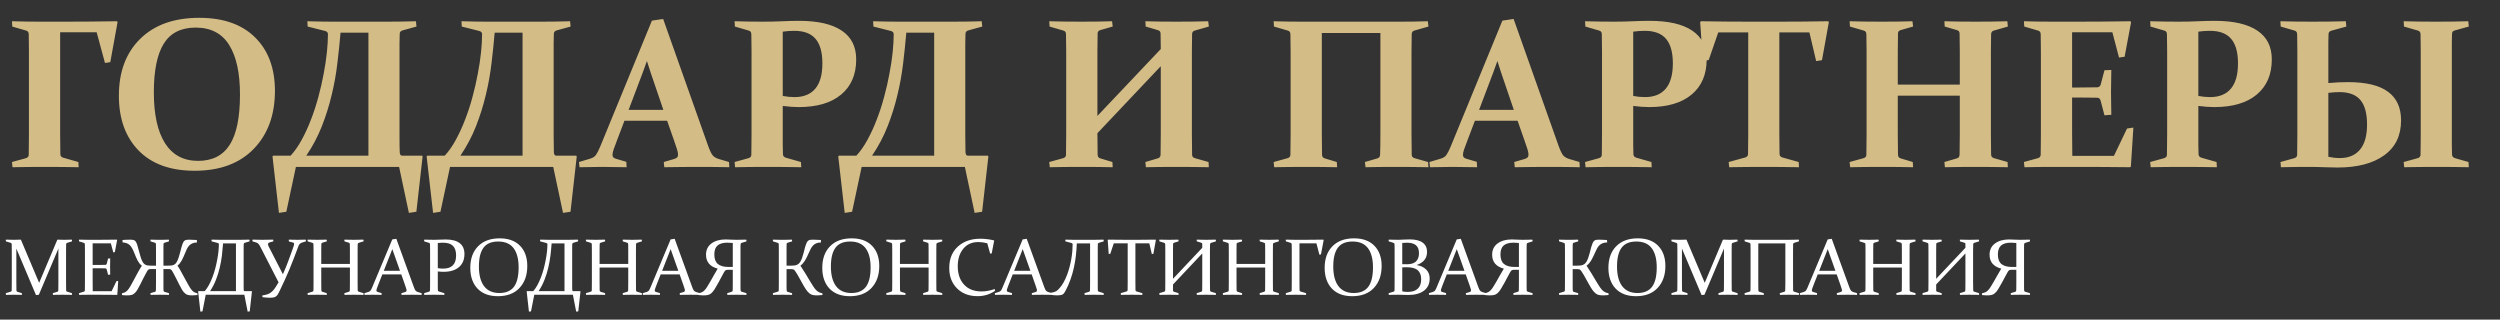 <?xml version="1.0" encoding="UTF-8"?> <svg xmlns="http://www.w3.org/2000/svg" width="352" height="45" viewBox="0 0 352 45" fill="none"><rect x="0" y="0" width="352" height="45" fill="#333333" stroke="none"/><path d="M8.469 18.9C8.469 20.053 8.479 20.995 8.498 21.727C8.508 21.962 8.635 22.118 8.879 22.196L11.032 22.811L11.076 23.544C9.562 23.515 7.98 23.5 6.33 23.5C4.641 23.5 3.117 23.515 1.76 23.544L1.687 22.811L3.649 22.27C3.903 22.191 4.035 22.04 4.045 21.815C4.064 21.024 4.074 20.053 4.074 18.9V7.226C4.074 6.737 4.069 6.293 4.06 5.893C4.06 5.492 4.055 5.126 4.045 4.794C4.035 4.54 3.918 4.379 3.693 4.311L1.73 3.739L1.687 2.992C3.054 3.031 4.353 3.051 5.583 3.051H9.084C11.447 3.051 13.908 3.031 16.467 2.992L16.555 3.109L15.529 8.749L14.782 8.866L13.61 4.545H8.469V18.9ZM21.66 12.997C21.66 16.122 22.187 18.515 23.242 20.175C24.297 21.825 25.845 22.65 27.886 22.65C29.897 22.65 31.382 21.898 32.339 20.395C33.306 18.891 33.789 16.527 33.789 13.305C33.789 10.277 33.281 7.953 32.265 6.332C31.25 4.701 29.677 3.886 27.549 3.886C25.488 3.886 23.989 4.643 23.052 6.156C22.124 7.66 21.66 9.94 21.66 12.997ZM38.711 12.807C38.711 16.186 37.715 18.905 35.722 20.966C33.73 23.017 30.957 24.042 27.402 24.042C24.004 24.042 21.377 23.095 19.521 21.2C17.666 19.296 16.738 16.723 16.738 13.48C16.738 10.102 17.739 7.431 19.741 5.468C21.743 3.495 24.512 2.509 28.047 2.509C31.445 2.509 34.072 3.432 35.928 5.277C37.783 7.113 38.711 9.623 38.711 12.807ZM56.252 19.12C56.252 20.204 56.262 20.971 56.282 21.42C56.301 21.752 56.409 21.918 56.604 21.918H59.417L59.505 22.02L58.626 29.814L57.571 29.975L56.194 23.5H41.663L40.315 29.814L39.275 29.975L38.367 22.02L38.455 21.918H40.916C41.472 21.322 41.99 20.585 42.468 19.706C42.957 18.817 43.396 17.86 43.787 16.835C44.187 15.81 44.534 14.745 44.827 13.642C45.13 12.528 45.379 11.44 45.574 10.375C45.779 9.311 45.93 8.305 46.028 7.357C46.126 6.4 46.174 5.551 46.174 4.809C46.174 4.574 46.033 4.423 45.75 4.354L43.318 3.739L43.274 2.992C44.71 3.031 45.891 3.051 46.819 3.051H54.539C55.877 3.051 57.219 3.031 58.567 2.992L58.64 3.739L56.677 4.281C56.423 4.359 56.292 4.511 56.282 4.735C56.272 5.126 56.262 5.565 56.252 6.054C56.252 6.532 56.252 7.06 56.252 7.636V19.12ZM47.947 4.604C47.83 6 47.683 7.421 47.507 8.866C47.332 10.38 47.063 11.879 46.702 13.363C46.35 14.848 45.891 16.312 45.325 17.758C44.758 19.203 44.026 20.59 43.127 21.918H51.873V4.604H47.947ZM77.954 19.12C77.954 20.204 77.964 20.971 77.984 21.42C78.003 21.752 78.111 21.918 78.306 21.918H81.119L81.206 22.02L80.328 29.814L79.273 29.975L77.896 23.5H63.365L62.017 29.814L60.977 29.975L60.069 22.02L60.157 21.918H62.618C63.174 21.322 63.692 20.585 64.17 19.706C64.659 18.817 65.098 17.86 65.489 16.835C65.889 15.81 66.236 14.745 66.529 13.642C66.831 12.528 67.081 11.44 67.276 10.375C67.481 9.311 67.632 8.305 67.73 7.357C67.828 6.4 67.876 5.551 67.876 4.809C67.876 4.574 67.735 4.423 67.452 4.354L65.02 3.739L64.976 2.992C66.412 3.031 67.593 3.051 68.521 3.051H76.241C77.579 3.051 78.921 3.031 80.269 2.992L80.342 3.739L78.379 4.281C78.125 4.359 77.994 4.511 77.984 4.735C77.974 5.126 77.964 5.565 77.954 6.054C77.954 6.532 77.954 7.06 77.954 7.636V19.12ZM69.649 4.604C69.532 6 69.385 7.421 69.209 8.866C69.034 10.38 68.765 11.879 68.404 13.363C68.052 14.848 67.593 16.312 67.027 17.758C66.46 19.203 65.728 20.59 64.829 21.918H73.575V4.604H69.649ZM87.923 16.996L86.883 19.735C86.678 20.273 86.517 20.707 86.4 21.039C86.292 21.361 86.239 21.61 86.239 21.786C86.239 21.952 86.282 22.079 86.37 22.167C86.458 22.255 86.595 22.323 86.781 22.372L88.187 22.782L88.231 23.544C86.815 23.515 85.662 23.5 84.774 23.5C83.846 23.5 82.786 23.515 81.595 23.544L81.522 22.811L83.089 22.343C83.46 22.235 83.734 22.06 83.909 21.815C84.085 21.561 84.281 21.181 84.495 20.673L91.79 2.904L93.372 2.67L99.686 20.482C99.93 21.166 100.15 21.63 100.345 21.874C100.55 22.108 100.838 22.279 101.209 22.387L102.645 22.811L102.689 23.544C101.37 23.515 100.042 23.5 98.704 23.5C96.937 23.5 95.213 23.515 93.533 23.544L93.46 22.811L94.91 22.387C95.106 22.328 95.247 22.255 95.335 22.167C95.423 22.079 95.467 21.947 95.467 21.771C95.467 21.576 95.418 21.322 95.32 21.01C95.223 20.688 95.081 20.268 94.896 19.75L93.929 16.996H87.923ZM91.087 8.588C90.911 9.096 90.721 9.623 90.516 10.17L88.509 15.473H93.402L91.6 10.185C91.414 9.628 91.243 9.096 91.087 8.588ZM110.211 13.51C110.768 13.617 111.319 13.671 111.866 13.671C113.146 13.671 114.117 13.28 114.781 12.499C115.455 11.708 115.792 10.517 115.792 8.925C115.792 7.382 115.475 6.234 114.84 5.482C114.205 4.721 113.204 4.34 111.837 4.34C111.3 4.34 110.758 4.379 110.211 4.457V13.51ZM110.211 18.9C110.211 19.486 110.211 20.014 110.211 20.482C110.221 20.941 110.23 21.356 110.24 21.727C110.25 21.952 110.377 22.108 110.621 22.196L112.774 22.811L112.818 23.544C111.305 23.515 109.723 23.5 108.072 23.5C106.363 23.5 104.84 23.515 103.502 23.544L103.429 22.811L105.392 22.27C105.646 22.191 105.777 22.04 105.787 21.815C105.797 21.425 105.802 20.99 105.802 20.512C105.812 20.023 105.816 19.486 105.816 18.9V7.226C105.816 6.737 105.812 6.293 105.802 5.893C105.802 5.492 105.797 5.126 105.787 4.794C105.777 4.54 105.66 4.379 105.436 4.311L103.473 3.739L103.429 2.992C104.796 3.031 106.148 3.051 107.486 3.051C108.404 3.051 109.293 3.031 110.152 2.992C111.021 2.953 111.812 2.934 112.525 2.934C115.162 2.934 117.159 3.393 118.517 4.311C119.874 5.219 120.553 6.571 120.553 8.368C120.553 10.487 119.845 12.138 118.429 13.319C117.022 14.491 115.035 15.077 112.467 15.077C111.773 15.077 111.021 15.023 110.211 14.916V18.9ZM135.912 19.12C135.912 20.204 135.922 20.971 135.941 21.42C135.961 21.752 136.068 21.918 136.263 21.918H139.076L139.164 22.02L138.285 29.814L137.23 29.975L135.853 23.5H121.322L119.974 29.814L118.934 29.975L118.026 22.02L118.114 21.918H120.575C121.132 21.322 121.649 20.585 122.128 19.706C122.616 18.817 123.055 17.86 123.446 16.835C123.846 15.81 124.193 14.745 124.486 13.642C124.789 12.528 125.038 11.44 125.233 10.375C125.438 9.311 125.59 8.305 125.687 7.357C125.785 6.4 125.834 5.551 125.834 4.809C125.834 4.574 125.692 4.423 125.409 4.354L122.977 3.739L122.933 2.992C124.369 3.031 125.551 3.051 126.478 3.051H134.198C135.536 3.051 136.879 3.031 138.226 2.992L138.3 3.739L136.337 4.281C136.083 4.359 135.951 4.511 135.941 4.735C135.931 5.126 135.922 5.565 135.912 6.054C135.912 6.532 135.912 7.06 135.912 7.636V19.12ZM127.606 4.604C127.489 6 127.343 7.421 127.167 8.866C126.991 10.38 126.722 11.879 126.361 13.363C126.01 14.848 125.551 16.312 124.984 17.758C124.418 19.203 123.685 20.59 122.787 21.918H131.532V4.604H127.606ZM154.516 16.322L163.437 6.903C163.437 6.073 163.427 5.336 163.408 4.691C163.398 4.457 163.266 4.306 163.012 4.237L161.313 3.739L161.269 2.992C162.509 3.031 163.974 3.051 165.663 3.051C167.314 3.051 168.798 3.031 170.117 2.992L170.204 3.739L168.198 4.311C167.973 4.379 167.856 4.54 167.846 4.794C167.827 5.438 167.817 6.249 167.817 7.226V18.9C167.817 20.053 167.827 21.024 167.846 21.815C167.856 22.04 167.988 22.191 168.242 22.27L170.161 22.811L170.204 23.544C168.808 23.515 167.265 23.5 165.576 23.5C163.925 23.5 162.514 23.515 161.342 23.544L161.269 22.811L163.012 22.299C163.266 22.23 163.398 22.06 163.408 21.786C163.427 21.015 163.437 20.053 163.437 18.9V9.32L154.516 18.754C154.516 20.004 154.526 21.015 154.545 21.786C154.555 22.06 154.682 22.23 154.926 22.299L156.625 22.811L156.669 23.544C155.458 23.515 154.028 23.5 152.377 23.5C150.688 23.5 149.164 23.515 147.807 23.544L147.734 22.811L149.697 22.27C149.951 22.191 150.082 22.04 150.092 21.815C150.112 21.024 150.121 20.053 150.121 18.9V7.226C150.121 6.249 150.112 5.438 150.092 4.794C150.082 4.54 149.965 4.379 149.741 4.311L147.778 3.739L147.734 2.992C149.091 3.031 150.595 3.051 152.246 3.051C153.945 3.051 155.39 3.031 156.581 2.992L156.669 3.739L154.926 4.237C154.682 4.306 154.555 4.457 154.545 4.691C154.526 5.395 154.516 6.22 154.516 7.167V16.322ZM186.143 21.786C186.152 22.06 186.279 22.23 186.523 22.299L188.223 22.811L188.267 23.544C187.056 23.515 185.625 23.5 183.975 23.5C182.285 23.5 180.762 23.515 179.404 23.544L179.331 22.811L181.294 22.27C181.548 22.191 181.68 22.04 181.689 21.815C181.709 21.024 181.719 20.053 181.719 18.9V7.226C181.719 6.249 181.709 5.438 181.689 4.794C181.68 4.54 181.562 4.379 181.338 4.311L179.375 3.739L179.331 2.992C180.688 3.031 181.992 3.051 183.242 3.051H197.188C198.438 3.051 199.722 3.031 201.04 2.992L201.128 3.739L199.121 4.311C198.896 4.379 198.779 4.54 198.77 4.794C198.75 5.438 198.74 6.249 198.74 7.226V18.9C198.74 20.053 198.75 21.024 198.77 21.815C198.779 22.04 198.911 22.191 199.165 22.27L201.069 22.811L201.128 23.544C199.731 23.515 198.184 23.5 196.484 23.5C194.834 23.5 193.428 23.515 192.266 23.544L192.178 22.811L193.936 22.299C194.18 22.23 194.307 22.06 194.316 21.786C194.346 21.015 194.36 20.053 194.36 18.9V4.647H186.113V18.9C186.113 20.053 186.123 21.015 186.143 21.786ZM207.669 16.996L206.629 19.735C206.424 20.273 206.262 20.707 206.145 21.039C206.038 21.361 205.984 21.61 205.984 21.786C205.984 21.952 206.028 22.079 206.116 22.167C206.204 22.255 206.341 22.323 206.526 22.372L207.932 22.782L207.976 23.544C206.56 23.515 205.408 23.5 204.519 23.5C203.592 23.5 202.532 23.515 201.341 23.544L201.267 22.811L202.835 22.343C203.206 22.235 203.479 22.06 203.655 21.815C203.831 21.561 204.026 21.181 204.241 20.673L211.536 2.904L213.118 2.67L219.431 20.482C219.676 21.166 219.895 21.63 220.091 21.874C220.296 22.108 220.584 22.279 220.955 22.387L222.39 22.811L222.434 23.544C221.116 23.515 219.788 23.5 218.45 23.5C216.682 23.5 214.959 23.515 213.279 23.544L213.206 22.811L214.656 22.387C214.851 22.328 214.993 22.255 215.081 22.167C215.169 22.079 215.213 21.947 215.213 21.771C215.213 21.576 215.164 21.322 215.066 21.01C214.969 20.688 214.827 20.268 214.641 19.75L213.675 16.996H207.669ZM210.833 8.588C210.657 9.096 210.467 9.623 210.262 10.17L208.255 15.473H213.147L211.346 10.185C211.16 9.628 210.989 9.096 210.833 8.588ZM229.957 13.51C230.513 13.617 231.065 13.671 231.612 13.671C232.891 13.671 233.863 13.28 234.527 12.499C235.201 11.708 235.538 10.517 235.538 8.925C235.538 7.382 235.22 6.234 234.586 5.482C233.951 4.721 232.95 4.34 231.583 4.34C231.046 4.34 230.504 4.379 229.957 4.457V13.51ZM229.957 18.9C229.957 19.486 229.957 20.014 229.957 20.482C229.966 20.941 229.976 21.356 229.986 21.727C229.996 21.952 230.123 22.108 230.367 22.196L232.52 22.811L232.564 23.544C231.05 23.515 229.468 23.5 227.818 23.5C226.109 23.5 224.586 23.515 223.248 23.544L223.174 22.811L225.137 22.27C225.391 22.191 225.523 22.04 225.533 21.815C225.543 21.425 225.547 20.99 225.547 20.512C225.557 20.023 225.562 19.486 225.562 18.9V7.226C225.562 6.737 225.557 6.293 225.547 5.893C225.547 5.492 225.543 5.126 225.533 4.794C225.523 4.54 225.406 4.379 225.181 4.311L223.218 3.739L223.174 2.992C224.542 3.031 225.894 3.051 227.232 3.051C228.15 3.051 229.039 3.031 229.898 2.992C230.767 2.953 231.558 2.934 232.271 2.934C234.908 2.934 236.905 3.393 238.262 4.311C239.62 5.219 240.298 6.571 240.298 8.368C240.298 10.487 239.59 12.138 238.174 13.319C236.768 14.491 234.781 15.077 232.212 15.077C231.519 15.077 230.767 15.023 229.957 14.916V18.9ZM248.392 23.5C246.673 23.5 245.033 23.515 243.47 23.544L243.397 22.811L245.741 22.167C245.985 22.089 246.112 21.933 246.121 21.698C246.141 20.966 246.151 20.023 246.151 18.871V4.56H241.932L240.584 8.456L239.764 8.588L239.383 3.109L239.486 2.992C241.888 3.031 244.188 3.051 246.385 3.051H250.472C252.669 3.051 254.984 3.031 257.415 2.992L257.503 3.109L256.537 8.471L255.716 8.603L254.764 4.56H250.531V18.871C250.531 20.023 250.54 20.966 250.56 21.698C250.57 21.933 250.702 22.089 250.955 22.167L253.255 22.811L253.299 23.544C251.678 23.515 250.042 23.5 248.392 23.5ZM267.208 13.466V18.9C267.208 20.053 267.218 21.015 267.237 21.786C267.247 22.06 267.374 22.23 267.618 22.299L269.318 22.811L269.362 23.544C268.151 23.515 266.72 23.5 265.07 23.5C263.38 23.5 261.857 23.515 260.499 23.544L260.426 22.811L262.389 22.27C262.643 22.191 262.775 22.04 262.784 21.815C262.804 21.024 262.814 20.053 262.814 18.9V7.226C262.814 6.249 262.804 5.438 262.784 4.794C262.775 4.54 262.657 4.379 262.433 4.311L260.47 3.739L260.426 2.992C261.783 3.031 263.287 3.051 264.938 3.051C266.637 3.051 268.082 3.031 269.274 2.992L269.362 3.739L267.618 4.237C267.374 4.306 267.247 4.457 267.237 4.691C267.218 5.395 267.208 6.22 267.208 7.167V11.913H275.939V7.167C275.939 6.22 275.929 5.395 275.909 4.691C275.9 4.457 275.773 4.306 275.529 4.237L273.815 3.739L273.771 2.992C275.011 3.031 276.476 3.051 278.165 3.051C279.816 3.051 281.305 3.031 282.633 2.992L282.706 3.739L280.714 4.311C280.489 4.379 280.367 4.54 280.348 4.794C280.328 5.438 280.319 6.249 280.319 7.226V18.9C280.319 20.053 280.328 21.024 280.348 21.815C280.367 22.04 280.504 22.191 280.758 22.27L282.662 22.811L282.706 23.544C281.31 23.515 279.767 23.5 278.077 23.5C276.427 23.5 275.016 23.515 273.844 23.544L273.771 22.811L275.529 22.299C275.773 22.23 275.9 22.06 275.909 21.786C275.929 21.015 275.939 20.053 275.939 18.9V13.466H267.208ZM288.866 3.051H292.572C294.945 3.051 297.406 3.031 299.955 2.992L300.058 3.109L299.149 7.987L298.358 8.104L297.421 4.545H291.752V12.323H292.543C293.393 12.323 294.306 12.313 295.282 12.294C295.536 12.284 295.702 12.152 295.78 11.898L296.308 9.892L297.274 9.848C297.245 11.264 297.23 12.323 297.23 13.026C297.23 13.71 297.245 14.755 297.274 16.161L296.308 16.234L295.766 14.169C295.688 13.905 295.536 13.769 295.312 13.759C294.315 13.739 293.388 13.729 292.528 13.729H291.752V18.754C291.752 19.828 291.762 20.893 291.781 21.947H297.641L299.486 18.095L300.38 17.963L300.028 23.441L299.926 23.544C297.494 23.515 295.126 23.5 292.821 23.5H288.939C287.68 23.5 286.381 23.515 285.043 23.544L284.97 22.811L286.933 22.27C287.177 22.201 287.309 22.05 287.328 21.815C287.338 21.425 287.343 20.99 287.343 20.512C287.353 20.023 287.357 19.486 287.357 18.9V7.226C287.357 6.737 287.353 6.293 287.343 5.893C287.343 5.492 287.338 5.126 287.328 4.794C287.318 4.54 287.201 4.379 286.977 4.311L285.014 3.739L284.97 2.992C286.337 3.031 287.636 3.051 288.866 3.051ZM309.528 13.51C310.085 13.617 310.637 13.671 311.183 13.671C312.463 13.671 313.434 13.28 314.098 12.499C314.772 11.708 315.109 10.517 315.109 8.925C315.109 7.382 314.792 6.234 314.157 5.482C313.522 4.721 312.521 4.34 311.154 4.34C310.617 4.34 310.075 4.379 309.528 4.457V13.51ZM309.528 18.9C309.528 19.486 309.528 20.014 309.528 20.482C309.538 20.941 309.548 21.356 309.557 21.727C309.567 21.952 309.694 22.108 309.938 22.196L312.092 22.811L312.136 23.544C310.622 23.515 309.04 23.5 307.389 23.5C305.68 23.5 304.157 23.515 302.819 23.544L302.746 22.811L304.709 22.27C304.963 22.191 305.095 22.04 305.104 21.815C305.114 21.425 305.119 20.99 305.119 20.512C305.129 20.023 305.134 19.486 305.134 18.9V7.226C305.134 6.737 305.129 6.293 305.119 5.893C305.119 5.492 305.114 5.126 305.104 4.794C305.095 4.54 304.977 4.379 304.753 4.311L302.79 3.739L302.746 2.992C304.113 3.031 305.466 3.051 306.804 3.051C307.721 3.051 308.61 3.031 309.47 2.992C310.339 2.953 311.13 2.934 311.843 2.934C314.479 2.934 316.476 3.393 317.834 4.311C319.191 5.219 319.87 6.571 319.87 8.368C319.87 10.487 319.162 12.138 317.746 13.319C316.34 14.491 314.352 15.077 311.784 15.077C311.091 15.077 310.339 15.023 309.528 14.916V18.9ZM345.219 18.9C345.219 19.486 345.219 20.019 345.219 20.497C345.229 20.976 345.239 21.405 345.249 21.786C345.258 22.04 345.429 22.211 345.761 22.299L347.563 22.811L347.607 23.544C346.24 23.515 344.731 23.5 343.081 23.5C341.381 23.5 339.858 23.515 338.51 23.544L338.437 22.811L340.415 22.27C340.659 22.201 340.791 22.05 340.81 21.815C340.82 21.425 340.825 20.99 340.825 20.512C340.835 20.023 340.839 19.486 340.839 18.9V7.226C340.839 6.737 340.835 6.293 340.825 5.893C340.825 5.492 340.82 5.126 340.81 4.794C340.8 4.54 340.683 4.379 340.459 4.311L338.481 3.739L338.437 2.992C339.804 3.031 341.313 3.051 342.963 3.051C344.653 3.051 346.176 3.031 347.534 2.992L347.607 3.739L345.644 4.281C345.4 4.34 345.268 4.486 345.249 4.721C345.239 5.072 345.229 5.453 345.219 5.863C345.219 6.264 345.219 6.698 345.219 7.167V18.9ZM321.079 2.992C322.436 3.031 323.935 3.051 325.576 3.051C327.265 3.051 328.837 3.031 330.293 2.992L330.366 3.739L328.242 4.325C327.998 4.403 327.871 4.55 327.861 4.765C327.851 5.116 327.841 5.497 327.832 5.907C327.832 6.308 327.832 6.728 327.832 7.167V11.693C328.769 11.605 329.682 11.562 330.571 11.562C333.139 11.562 335.029 12.016 336.24 12.924C337.461 13.822 338.071 15.165 338.071 16.952C338.071 19.091 337.275 20.731 335.683 21.874C334.101 23.017 331.909 23.588 329.106 23.588C328.559 23.588 327.944 23.573 327.26 23.544C326.577 23.515 325.839 23.5 325.048 23.5C323.759 23.5 322.461 23.515 321.152 23.544L321.093 22.811L323.042 22.27C323.296 22.191 323.427 22.04 323.437 21.815C323.447 21.425 323.452 20.99 323.452 20.512C323.462 20.023 323.466 19.486 323.466 18.9V7.226C323.466 6.737 323.462 6.293 323.452 5.893C323.452 5.492 323.447 5.126 323.437 4.794C323.427 4.54 323.31 4.379 323.086 4.311L321.123 3.739L321.079 2.992ZM327.832 22.079C328.379 22.196 328.916 22.255 329.443 22.255C330.683 22.255 331.63 21.859 332.285 21.068C332.949 20.277 333.281 19.101 333.281 17.538C333.281 15.976 332.968 14.823 332.343 14.081C331.718 13.339 330.737 12.968 329.399 12.968C328.96 12.968 328.437 13.002 327.832 13.07V22.079Z" fill="#D3BC86"></path><path d="M8.077 33.741C8.424 33.756 8.738 33.764 9.019 33.764C9.292 33.764 9.66 33.756 10.121 33.741L10.144 33.98L9.445 34.196C9.36 34.225 9.316 34.288 9.312 34.384C9.305 34.628 9.301 34.935 9.301 35.304V39.799C9.301 40.235 9.305 40.602 9.312 40.901C9.316 40.986 9.368 41.044 9.468 41.073L10.133 41.278L10.144 41.517C9.656 41.505 9.19 41.5 8.747 41.5C8.311 41.5 7.881 41.505 7.456 41.517L7.434 41.278L8.071 41.084C8.16 41.059 8.206 40.994 8.21 40.89C8.217 40.599 8.221 40.235 8.221 39.799V34.999L5.472 41.5L5.067 41.544L2.302 34.999V39.799C2.302 40.235 2.306 40.599 2.313 40.89C2.317 40.994 2.365 41.059 2.457 41.084L3.078 41.278L3.089 41.517C2.649 41.505 2.282 41.5 1.986 41.5C1.698 41.5 1.315 41.505 0.839 41.517L0.817 41.278L1.498 41.073C1.594 41.044 1.644 40.986 1.648 40.901C1.655 40.602 1.659 40.235 1.659 39.799V35.304C1.659 34.935 1.655 34.628 1.648 34.384C1.644 34.288 1.6 34.225 1.515 34.196L0.828 33.98L0.817 33.741C1.293 33.756 1.67 33.764 1.947 33.764C2.265 33.764 2.596 33.756 2.939 33.741L5.511 39.821L8.077 33.741ZM12.491 33.764H13.837C14.665 33.764 15.539 33.756 16.459 33.741L16.492 33.786L16.171 35.498L15.949 35.537L15.605 34.257H13.045V37.305H13.549C13.933 37.305 14.362 37.301 14.835 37.294C14.931 37.29 14.994 37.242 15.023 37.15L15.217 36.401L15.517 36.39C15.505 36.908 15.5 37.29 15.5 37.538C15.5 37.778 15.505 38.155 15.517 38.668L15.217 38.69L15.018 37.931C14.988 37.835 14.931 37.785 14.846 37.781C14.366 37.774 13.932 37.77 13.544 37.77H13.045V39.788C13.045 40.198 13.049 40.602 13.056 41.001H15.716L16.392 39.594L16.642 39.549L16.52 41.478L16.481 41.517C15.524 41.505 14.641 41.5 13.832 41.5H12.513C12.066 41.5 11.608 41.505 11.139 41.517L11.116 41.278L11.798 41.073C11.89 41.047 11.94 40.99 11.948 40.901C11.951 40.754 11.953 40.589 11.953 40.408C11.957 40.224 11.959 40.02 11.959 39.799V35.304C11.959 35.116 11.957 34.946 11.953 34.794C11.953 34.643 11.951 34.506 11.948 34.384C11.944 34.288 11.9 34.225 11.815 34.196L11.127 33.98L11.116 33.741C11.593 33.756 12.051 33.764 12.491 33.764ZM21.965 37.881H21.205C21.128 37.881 21.063 37.889 21.011 37.903C20.96 37.918 20.913 37.942 20.873 37.975C20.832 38.009 20.795 38.053 20.762 38.108C20.729 38.16 20.692 38.225 20.651 38.302C20.463 38.639 20.297 38.951 20.152 39.239C20.012 39.523 19.877 39.795 19.748 40.054C19.608 40.334 19.473 40.584 19.343 40.802C19.214 41.02 19.072 41.19 18.917 41.312C18.85 41.371 18.784 41.419 18.717 41.456C18.654 41.489 18.582 41.515 18.501 41.533C18.42 41.555 18.326 41.57 18.218 41.578C18.111 41.585 17.984 41.589 17.836 41.589C17.744 41.589 17.642 41.585 17.531 41.578C17.424 41.57 17.308 41.559 17.182 41.544L17.165 41.3C17.262 41.275 17.345 41.251 17.415 41.228C17.485 41.206 17.548 41.18 17.603 41.151C17.662 41.118 17.72 41.081 17.775 41.04C17.83 40.996 17.891 40.94 17.958 40.874C18.017 40.807 18.084 40.72 18.157 40.613C18.231 40.502 18.309 40.379 18.39 40.242C18.471 40.102 18.555 39.952 18.64 39.793C18.728 39.63 18.819 39.462 18.911 39.289C19.081 38.975 19.253 38.655 19.427 38.33C19.604 38.005 19.787 37.698 19.975 37.41C19.849 37.321 19.739 37.216 19.643 37.094C19.547 36.969 19.458 36.832 19.377 36.684C19.295 36.533 19.218 36.37 19.144 36.196C19.074 36.023 19 35.84 18.922 35.648C18.819 35.389 18.715 35.166 18.612 34.977C18.512 34.789 18.398 34.634 18.268 34.512C18.143 34.39 17.995 34.299 17.825 34.24C17.655 34.177 17.468 34.142 17.265 34.135L17.243 33.791C17.609 33.762 17.962 33.747 18.302 33.747C18.508 33.747 18.673 33.762 18.795 33.791C18.917 33.817 19.018 33.886 19.099 33.996C19.184 34.107 19.26 34.273 19.327 34.495C19.397 34.717 19.482 35.022 19.582 35.41C19.663 35.724 19.739 35.991 19.809 36.213C19.879 36.431 19.951 36.614 20.025 36.762C20.099 36.91 20.177 37.026 20.258 37.111C20.343 37.196 20.437 37.261 20.54 37.305C20.644 37.349 20.762 37.377 20.895 37.388C21.028 37.399 21.181 37.405 21.355 37.405H21.965V35.282C21.965 35.101 21.963 34.933 21.959 34.778C21.959 34.623 21.957 34.478 21.954 34.346C21.95 34.253 21.902 34.196 21.809 34.174L21.194 33.98L21.178 33.741C21.399 33.749 21.617 33.754 21.832 33.758C22.05 33.762 22.27 33.764 22.491 33.764C22.702 33.764 22.912 33.762 23.123 33.758C23.337 33.754 23.555 33.749 23.777 33.741L23.799 33.98L23.173 34.174C23.077 34.196 23.027 34.253 23.023 34.346C23.02 34.478 23.016 34.623 23.012 34.778C23.012 34.933 23.012 35.101 23.012 35.282V37.405H23.622C23.795 37.405 23.949 37.399 24.082 37.388C24.215 37.377 24.333 37.349 24.436 37.305C24.544 37.261 24.638 37.196 24.719 37.111C24.8 37.026 24.878 36.91 24.952 36.762C25.026 36.614 25.098 36.431 25.168 36.213C25.238 35.991 25.314 35.724 25.395 35.41C25.462 35.151 25.519 34.931 25.567 34.75C25.619 34.565 25.669 34.412 25.716 34.29C25.768 34.164 25.82 34.066 25.872 33.996C25.927 33.926 25.992 33.873 26.066 33.836C26.14 33.799 26.224 33.775 26.321 33.764C26.42 33.752 26.54 33.747 26.681 33.747C26.987 33.747 27.331 33.762 27.712 33.791L27.739 34.135C27.47 34.15 27.25 34.194 27.08 34.268C26.91 34.342 26.764 34.443 26.642 34.573C26.52 34.702 26.413 34.857 26.321 35.038C26.232 35.219 26.143 35.422 26.055 35.648C25.984 35.821 25.912 35.993 25.838 36.163C25.765 36.333 25.685 36.496 25.6 36.651C25.515 36.802 25.423 36.943 25.323 37.072C25.223 37.201 25.112 37.31 24.991 37.399C25.179 37.68 25.362 37.986 25.539 38.319C25.72 38.651 25.896 38.975 26.066 39.289C26.162 39.462 26.254 39.629 26.343 39.788C26.431 39.946 26.515 40.096 26.592 40.236C26.673 40.373 26.749 40.497 26.819 40.608C26.893 40.715 26.962 40.804 27.024 40.874C27.084 40.94 27.141 40.996 27.196 41.04C27.252 41.081 27.309 41.118 27.368 41.151C27.431 41.18 27.495 41.206 27.562 41.228C27.632 41.251 27.71 41.273 27.795 41.295L27.811 41.539C27.549 41.572 27.327 41.589 27.146 41.589C26.995 41.589 26.866 41.585 26.758 41.578C26.651 41.57 26.557 41.555 26.476 41.533C26.394 41.515 26.321 41.489 26.254 41.456C26.191 41.419 26.127 41.371 26.06 41.312C25.905 41.19 25.763 41.02 25.633 40.802C25.504 40.584 25.369 40.334 25.229 40.054C25.103 39.795 24.968 39.523 24.824 39.239C24.684 38.951 24.519 38.639 24.331 38.302C24.287 38.225 24.246 38.16 24.209 38.108C24.176 38.053 24.139 38.009 24.098 37.975C24.061 37.942 24.017 37.918 23.965 37.903C23.917 37.889 23.854 37.881 23.777 37.881H23.012V39.799C23.012 40.02 23.012 40.22 23.012 40.397C23.016 40.575 23.02 40.735 23.023 40.879C23.027 40.998 23.077 41.07 23.173 41.095L23.788 41.278L23.799 41.517C23.359 41.505 22.923 41.5 22.491 41.5C21.915 41.5 21.486 41.505 21.205 41.517L21.178 41.278L21.809 41.095C21.898 41.07 21.946 40.998 21.954 40.879C21.957 40.735 21.959 40.575 21.959 40.397C21.963 40.22 21.965 40.02 21.965 39.799V37.881ZM33.223 40.996V34.268H31.411C31.37 34.833 31.315 35.406 31.245 35.986C31.174 36.562 31.071 37.137 30.934 37.709C30.801 38.278 30.626 38.84 30.408 39.394C30.194 39.945 29.916 40.478 29.576 40.996H33.223ZM28.967 41.5L28.507 43.839L28.213 43.877L27.897 41.035L27.931 40.996H28.823C29.041 40.752 29.238 40.462 29.416 40.126C29.604 39.778 29.772 39.407 29.92 39.012C30.072 38.616 30.203 38.206 30.314 37.781C30.424 37.353 30.517 36.935 30.591 36.529C30.668 36.119 30.726 35.731 30.762 35.365C30.799 34.999 30.818 34.674 30.818 34.39C30.818 34.301 30.764 34.242 30.657 34.212L29.793 33.98L29.782 33.741C30.284 33.756 30.7 33.764 31.029 33.764H33.749C34.193 33.764 34.651 33.756 35.124 33.741L35.146 33.98L34.464 34.185C34.368 34.218 34.319 34.277 34.315 34.362C34.311 34.51 34.307 34.674 34.304 34.855C34.304 35.036 34.304 35.238 34.304 35.459V39.937C34.304 40.144 34.304 40.32 34.304 40.464C34.307 40.608 34.311 40.722 34.315 40.807C34.319 40.933 34.359 40.996 34.437 40.996H35.44L35.473 41.035L35.163 43.839L34.869 43.877L34.404 41.5H28.967ZM40.658 33.741C41.057 33.756 41.463 33.764 41.877 33.764C42.283 33.764 42.677 33.756 43.057 33.741L43.079 33.98L42.52 34.157C42.438 34.183 42.368 34.216 42.309 34.257C42.254 34.294 42.204 34.34 42.159 34.395C42.119 34.451 42.08 34.517 42.043 34.595C42.01 34.669 41.977 34.757 41.943 34.861C41.744 35.397 41.546 35.919 41.35 36.429C41.154 36.935 40.953 37.438 40.746 37.937C40.539 38.432 40.323 38.927 40.098 39.422C39.876 39.917 39.642 40.416 39.394 40.918C39.294 41.125 39.208 41.293 39.134 41.422C39.06 41.548 38.973 41.648 38.873 41.722C38.777 41.799 38.661 41.851 38.524 41.877C38.387 41.906 38.208 41.921 37.986 41.921C37.669 41.921 37.325 41.894 36.956 41.838L36.934 41.6L37.283 41.533C37.534 41.489 37.75 41.417 37.931 41.317C38.112 41.214 38.275 41.086 38.419 40.935C38.563 40.783 38.696 40.608 38.818 40.408C38.943 40.209 39.078 39.989 39.222 39.749L36.712 34.861C36.664 34.769 36.619 34.684 36.579 34.606C36.538 34.528 36.494 34.46 36.446 34.401C36.398 34.338 36.342 34.285 36.279 34.24C36.22 34.196 36.145 34.161 36.052 34.135L35.548 33.98L35.537 33.741C35.877 33.756 36.329 33.764 36.895 33.764C37.338 33.764 37.863 33.756 38.468 33.741L38.491 33.98L37.97 34.129C37.815 34.166 37.737 34.249 37.737 34.379C37.737 34.467 37.767 34.576 37.826 34.706C37.889 34.831 37.964 34.975 38.053 35.138L39.832 38.613C40.098 38.022 40.334 37.447 40.541 36.889C40.748 36.331 40.951 35.775 41.151 35.221C41.239 34.974 41.304 34.785 41.345 34.656C41.385 34.526 41.406 34.425 41.406 34.351C41.406 34.292 41.391 34.246 41.361 34.212C41.332 34.179 41.28 34.153 41.206 34.135L40.669 33.996L40.658 33.741ZM45.233 37.665V39.799C45.233 40.235 45.236 40.6 45.244 40.896C45.247 40.996 45.295 41.059 45.388 41.084L46.003 41.278L46.02 41.517C45.58 41.505 45.14 41.5 44.7 41.5C44.261 41.5 43.803 41.505 43.326 41.517L43.304 41.278L43.986 41.073C44.082 41.044 44.132 40.986 44.135 40.901C44.143 40.602 44.146 40.235 44.146 39.799V35.304C44.146 34.935 44.143 34.628 44.135 34.384C44.132 34.288 44.087 34.225 44.002 34.196L43.315 33.98L43.304 33.741C43.781 33.756 44.239 33.764 44.678 33.764C45.122 33.764 45.559 33.756 45.992 33.741L46.02 33.98L45.388 34.174C45.295 34.196 45.247 34.253 45.244 34.346C45.236 34.611 45.233 34.924 45.233 35.282V37.161H49.267V35.282C49.267 34.924 49.263 34.611 49.256 34.346C49.252 34.253 49.204 34.196 49.112 34.174L48.497 33.98L48.486 33.741C48.936 33.756 49.382 33.764 49.821 33.764C50.261 33.764 50.712 33.756 51.173 33.741L51.196 33.98L50.497 34.196C50.412 34.225 50.368 34.288 50.364 34.384C50.357 34.628 50.353 34.935 50.353 35.304V39.799C50.353 40.235 50.357 40.602 50.364 40.901C50.368 40.986 50.418 41.044 50.514 41.073L51.184 41.278L51.196 41.517C50.708 41.505 50.242 41.5 49.799 41.5C49.359 41.5 48.929 41.505 48.508 41.517L48.486 41.278L49.112 41.084C49.204 41.059 49.252 40.996 49.256 40.896C49.263 40.6 49.267 40.235 49.267 39.799V37.665H45.233ZM55.804 33.625L58.264 40.403C58.357 40.658 58.44 40.831 58.514 40.924C58.591 41.012 58.7 41.079 58.841 41.123L59.362 41.278L59.373 41.517C58.889 41.505 58.44 41.5 58.026 41.5C57.605 41.5 57.108 41.505 56.535 41.517L56.513 41.278L57.04 41.123C57.114 41.097 57.165 41.07 57.195 41.04C57.228 41.007 57.245 40.957 57.245 40.89C57.245 40.816 57.224 40.72 57.184 40.602C57.147 40.48 57.093 40.32 57.023 40.12L56.502 38.635H53.831L53.249 40.114C53.171 40.321 53.11 40.486 53.066 40.608C53.022 40.73 52.999 40.826 52.999 40.896C52.999 40.959 53.016 41.007 53.049 41.04C53.086 41.07 53.14 41.095 53.21 41.118L53.725 41.267L53.737 41.517C53.212 41.505 52.783 41.5 52.451 41.5C52.118 41.5 51.747 41.505 51.337 41.517L51.309 41.278L51.869 41.106C52.009 41.062 52.113 40.994 52.179 40.901C52.246 40.809 52.32 40.665 52.401 40.469L55.233 33.708L55.804 33.625ZM54.036 38.13H56.319L55.239 35.077L54.036 38.13ZM61.642 37.754C61.901 37.798 62.156 37.82 62.407 37.82C62.998 37.82 63.447 37.669 63.754 37.366C64.064 37.059 64.219 36.592 64.219 35.964C64.219 35.361 64.071 34.913 63.776 34.617C63.484 34.321 63.022 34.174 62.39 34.174C62.143 34.174 61.893 34.188 61.642 34.218V37.754ZM61.642 39.799C61.642 40.02 61.642 40.22 61.642 40.397C61.646 40.575 61.65 40.733 61.653 40.874C61.657 40.959 61.705 41.016 61.797 41.046L62.562 41.278L62.573 41.517C62.038 41.505 61.55 41.5 61.11 41.5C60.663 41.5 60.205 41.505 59.736 41.517L59.714 41.278L60.395 41.073C60.491 41.044 60.541 40.986 60.545 40.901C60.549 40.754 60.55 40.589 60.55 40.408C60.554 40.224 60.556 40.02 60.556 39.799V35.304C60.556 35.116 60.554 34.946 60.55 34.794C60.55 34.643 60.549 34.506 60.545 34.384C60.541 34.288 60.497 34.225 60.412 34.196L59.725 33.98L59.714 33.741C60.19 33.756 60.654 33.764 61.105 33.764C61.408 33.764 61.7 33.756 61.98 33.741C62.265 33.727 62.523 33.719 62.756 33.719C63.624 33.719 64.28 33.891 64.724 34.235C65.171 34.575 65.394 35.083 65.394 35.759C65.394 36.553 65.137 37.17 64.624 37.61C64.11 38.049 63.39 38.269 62.462 38.269C62.208 38.269 61.934 38.252 61.642 38.219V39.799ZM67.431 37.526C67.431 38.731 67.675 39.655 68.162 40.297C68.65 40.937 69.365 41.256 70.307 41.256C71.234 41.256 71.918 40.966 72.358 40.386C72.801 39.802 73.022 38.888 73.022 37.643C73.022 36.475 72.788 35.578 72.319 34.95C71.85 34.321 71.125 34.007 70.146 34.007C69.197 34.007 68.506 34.299 68.074 34.883C67.645 35.463 67.431 36.344 67.431 37.526ZM74.242 37.454C74.242 38.733 73.878 39.762 73.15 40.541C72.426 41.317 71.412 41.705 70.108 41.705C68.87 41.705 67.911 41.347 67.231 40.63C66.555 39.91 66.217 38.936 66.217 37.709C66.217 36.431 66.581 35.421 67.309 34.678C68.04 33.932 69.053 33.559 70.346 33.559C71.587 33.559 72.546 33.908 73.222 34.606C73.902 35.3 74.242 36.25 74.242 37.454ZM79.482 40.996V34.268H77.669C77.629 34.833 77.573 35.406 77.503 35.986C77.433 36.562 77.33 37.137 77.193 37.709C77.06 38.278 76.884 38.84 76.666 39.394C76.452 39.945 76.175 40.478 75.835 40.996H79.482ZM75.225 41.5L74.766 43.839L74.472 43.877L74.156 41.035L74.189 40.996H75.081C75.299 40.752 75.497 40.462 75.674 40.126C75.863 39.778 76.031 39.407 76.179 39.012C76.33 38.616 76.461 38.206 76.572 37.781C76.683 37.353 76.775 36.935 76.849 36.529C76.927 36.119 76.984 35.731 77.021 35.365C77.058 34.999 77.076 34.674 77.076 34.39C77.076 34.301 77.023 34.242 76.916 34.212L76.051 33.98L76.04 33.741C76.543 33.756 76.958 33.764 77.287 33.764H80.008C80.451 33.764 80.91 33.756 81.382 33.741L81.405 33.98L80.723 34.185C80.627 34.218 80.577 34.277 80.573 34.362C80.57 34.51 80.566 34.674 80.562 34.855C80.562 35.036 80.562 35.238 80.562 35.459V39.937C80.562 40.144 80.562 40.32 80.562 40.464C80.566 40.608 80.57 40.722 80.573 40.807C80.577 40.933 80.618 40.996 80.695 40.996H81.698L81.732 41.035L81.421 43.839L81.128 43.877L80.662 41.5H75.225ZM84.422 37.665V39.799C84.422 40.235 84.426 40.6 84.433 40.896C84.437 40.996 84.485 41.059 84.578 41.084L85.193 41.278L85.209 41.517C84.77 41.505 84.33 41.5 83.89 41.5C83.451 41.5 82.993 41.505 82.516 41.517L82.494 41.278L83.175 41.073C83.272 41.044 83.321 40.986 83.325 40.901C83.332 40.602 83.336 40.235 83.336 39.799V35.304C83.336 34.935 83.332 34.628 83.325 34.384C83.321 34.288 83.277 34.225 83.192 34.196L82.505 33.98L82.494 33.741C82.97 33.756 83.428 33.764 83.868 33.764C84.311 33.764 84.749 33.756 85.182 33.741L85.209 33.98L84.578 34.174C84.485 34.196 84.437 34.253 84.433 34.346C84.426 34.611 84.422 34.924 84.422 35.282V37.161H88.457V35.282C88.457 34.924 88.453 34.611 88.446 34.346C88.442 34.253 88.394 34.196 88.302 34.174L87.686 33.98L87.675 33.741C88.126 33.756 88.571 33.764 89.011 33.764C89.451 33.764 89.901 33.756 90.363 33.741L90.385 33.98L89.687 34.196C89.602 34.225 89.558 34.288 89.554 34.384C89.547 34.628 89.543 34.935 89.543 35.304V39.799C89.543 40.235 89.547 40.602 89.554 40.901C89.558 40.986 89.608 41.044 89.704 41.073L90.374 41.278L90.385 41.517C89.898 41.505 89.432 41.5 88.989 41.5C88.549 41.5 88.119 41.505 87.698 41.517L87.675 41.278L88.302 41.084C88.394 41.059 88.442 40.996 88.446 40.896C88.453 40.6 88.457 40.235 88.457 39.799V37.665H84.422ZM94.994 33.625L97.454 40.403C97.546 40.658 97.63 40.831 97.704 40.924C97.781 41.012 97.89 41.079 98.031 41.123L98.552 41.278L98.562 41.517C98.079 41.505 97.63 41.5 97.216 41.5C96.795 41.5 96.298 41.505 95.725 41.517L95.703 41.278L96.229 41.123C96.303 41.097 96.355 41.07 96.385 41.04C96.418 41.007 96.434 40.957 96.434 40.89C96.434 40.816 96.414 40.72 96.374 40.602C96.337 40.48 96.283 40.32 96.213 40.12L95.692 38.635H93.021L92.439 40.114C92.361 40.321 92.3 40.486 92.256 40.608C92.212 40.73 92.189 40.826 92.189 40.896C92.189 40.959 92.206 41.007 92.239 41.04C92.276 41.07 92.33 41.095 92.4 41.118L92.915 41.267L92.927 41.517C92.402 41.505 91.973 41.5 91.641 41.5C91.308 41.5 90.937 41.505 90.527 41.517L90.499 41.278L91.059 41.106C91.199 41.062 91.303 40.994 91.369 40.901C91.436 40.809 91.51 40.665 91.591 40.469L94.423 33.708L94.994 33.625ZM93.226 38.13H95.509L94.428 35.077L93.226 38.13ZM102.478 37.986C102.397 37.986 102.328 37.994 102.273 38.009C102.221 38.02 102.175 38.042 102.134 38.075C102.094 38.108 102.055 38.153 102.018 38.208C101.985 38.26 101.946 38.325 101.902 38.402C101.772 38.627 101.649 38.856 101.53 39.089C101.416 39.318 101.296 39.544 101.17 39.765C100.985 40.109 100.806 40.419 100.633 40.696C100.463 40.974 100.293 41.179 100.123 41.312C100.052 41.367 99.982 41.413 99.912 41.45C99.842 41.487 99.763 41.515 99.674 41.533C99.585 41.555 99.484 41.57 99.369 41.578C99.254 41.585 99.121 41.589 98.97 41.589C98.785 41.589 98.578 41.574 98.349 41.544L98.333 41.3C98.429 41.275 98.516 41.251 98.593 41.228C98.671 41.206 98.743 41.18 98.809 41.151C98.876 41.121 98.939 41.086 98.998 41.046C99.061 41.001 99.127 40.944 99.197 40.874C99.323 40.748 99.456 40.569 99.596 40.336C99.737 40.103 99.895 39.836 100.073 39.533C100.217 39.285 100.367 39.019 100.522 38.735C100.681 38.446 100.858 38.144 101.054 37.826C99.956 37.534 99.408 36.88 99.408 35.864C99.408 35.184 99.663 34.656 100.173 34.279C100.682 33.902 101.346 33.714 102.162 33.714C102.38 33.714 102.618 33.723 102.877 33.741C103.136 33.756 103.415 33.764 103.714 33.764C104.128 33.764 104.584 33.756 105.083 33.741L105.105 33.985L104.407 34.201C104.325 34.231 104.281 34.296 104.274 34.395C104.27 34.525 104.266 34.665 104.262 34.816C104.262 34.968 104.262 35.14 104.262 35.332V39.799C104.262 40.02 104.262 40.22 104.262 40.397C104.266 40.575 104.27 40.741 104.274 40.896C104.277 40.985 104.327 41.044 104.423 41.073L105.094 41.278L105.105 41.517C104.632 41.505 104.166 41.5 103.708 41.5C103.254 41.5 102.822 41.505 102.411 41.517L102.389 41.278L103.021 41.084C103.11 41.059 103.158 40.988 103.165 40.874C103.169 40.733 103.171 40.575 103.171 40.397C103.174 40.22 103.176 40.02 103.176 39.799V37.986H102.478ZM103.176 34.212C102.903 34.183 102.653 34.168 102.428 34.168C101.789 34.168 101.32 34.303 101.02 34.573C100.725 34.839 100.577 35.26 100.577 35.836C100.577 36.442 100.742 36.886 101.07 37.166C101.403 37.447 101.907 37.587 102.583 37.587C102.812 37.587 103.01 37.586 103.176 37.582V34.212ZM110.747 37.892V39.799C110.747 40.02 110.747 40.22 110.747 40.397C110.75 40.575 110.754 40.735 110.758 40.879C110.761 40.994 110.809 41.066 110.902 41.095L111.517 41.278L111.534 41.517C111.094 41.505 110.654 41.5 110.215 41.5C109.768 41.5 109.309 41.505 108.84 41.517L108.818 41.278L109.5 41.073C109.592 41.047 109.642 40.99 109.649 40.901C109.653 40.754 109.655 40.589 109.655 40.408C109.659 40.224 109.66 40.02 109.66 39.799V35.304C109.66 35.116 109.659 34.946 109.655 34.794C109.655 34.643 109.653 34.506 109.649 34.384C109.646 34.288 109.601 34.225 109.516 34.196L108.829 33.98L108.818 33.741C109.062 33.749 109.297 33.754 109.522 33.758C109.747 33.762 109.971 33.764 110.192 33.764C110.414 33.764 110.632 33.762 110.846 33.758C111.064 33.754 111.284 33.749 111.506 33.741L111.534 33.98L110.902 34.174C110.809 34.196 110.761 34.253 110.758 34.346C110.754 34.478 110.75 34.623 110.747 34.778C110.747 34.933 110.747 35.101 110.747 35.282V37.405H111.329C111.499 37.405 111.65 37.399 111.783 37.388C111.92 37.377 112.043 37.351 112.154 37.31C112.269 37.266 112.37 37.205 112.459 37.127C112.551 37.046 112.636 36.937 112.714 36.8C112.795 36.664 112.871 36.496 112.941 36.296C113.011 36.097 113.083 35.855 113.157 35.57C113.231 35.275 113.296 35.023 113.351 34.816C113.41 34.61 113.468 34.44 113.523 34.307C113.579 34.17 113.636 34.065 113.695 33.991C113.754 33.913 113.822 33.858 113.9 33.825C113.978 33.788 114.07 33.765 114.177 33.758C114.284 33.751 114.414 33.747 114.565 33.747C114.879 33.747 115.217 33.762 115.579 33.791L115.601 34.135C115.346 34.142 115.13 34.181 114.953 34.251C114.779 34.318 114.628 34.416 114.499 34.545C114.373 34.671 114.26 34.828 114.16 35.016C114.064 35.201 113.965 35.411 113.861 35.648C113.784 35.821 113.704 35.993 113.623 36.163C113.542 36.333 113.455 36.496 113.362 36.651C113.27 36.802 113.168 36.943 113.058 37.072C112.95 37.201 112.83 37.312 112.697 37.405C112.963 37.796 113.207 38.179 113.429 38.552C113.651 38.925 113.856 39.269 114.044 39.583C114.221 39.874 114.382 40.131 114.526 40.353C114.674 40.575 114.811 40.748 114.936 40.874C115.003 40.937 115.067 40.99 115.13 41.035C115.193 41.079 115.258 41.118 115.324 41.151C115.391 41.18 115.461 41.206 115.535 41.228C115.609 41.251 115.694 41.273 115.79 41.295L115.806 41.539C115.54 41.572 115.319 41.589 115.141 41.589C114.99 41.589 114.857 41.585 114.742 41.578C114.628 41.57 114.524 41.555 114.432 41.533C114.343 41.511 114.262 41.483 114.188 41.45C114.118 41.413 114.05 41.367 113.983 41.312C113.817 41.19 113.652 41.009 113.49 40.769C113.327 40.528 113.157 40.246 112.98 39.921C112.836 39.666 112.688 39.4 112.537 39.123C112.389 38.845 112.226 38.572 112.049 38.302C111.997 38.225 111.953 38.16 111.916 38.108C111.879 38.053 111.838 38.011 111.794 37.981C111.753 37.948 111.705 37.925 111.65 37.914C111.598 37.9 111.53 37.892 111.445 37.892H110.747ZM116.99 37.526C116.99 38.731 117.234 39.655 117.721 40.297C118.209 40.937 118.924 41.256 119.866 41.256C120.793 41.256 121.477 40.966 121.916 40.386C122.36 39.802 122.581 38.888 122.581 37.643C122.581 36.475 122.347 35.578 121.878 34.95C121.408 34.321 120.684 34.007 119.705 34.007C118.756 34.007 118.065 34.299 117.633 34.883C117.204 35.463 116.99 36.344 116.99 37.526ZM123.801 37.454C123.801 38.733 123.437 39.762 122.709 40.541C121.985 41.317 120.971 41.705 119.666 41.705C118.429 41.705 117.47 41.347 116.79 40.63C116.114 39.91 115.776 38.936 115.776 37.709C115.776 36.431 116.14 35.421 116.868 34.678C117.599 33.932 118.612 33.559 119.905 33.559C121.146 33.559 122.105 33.908 122.781 34.606C123.461 35.3 123.801 36.25 123.801 37.454ZM126.713 37.665V39.799C126.713 40.235 126.717 40.6 126.724 40.896C126.728 40.996 126.776 41.059 126.868 41.084L127.483 41.278L127.5 41.517C127.06 41.505 126.621 41.5 126.181 41.5C125.741 41.5 125.283 41.505 124.807 41.517L124.784 41.278L125.466 41.073C125.562 41.044 125.612 40.986 125.616 40.901C125.623 40.602 125.627 40.235 125.627 39.799V35.304C125.627 34.935 125.623 34.628 125.616 34.384C125.612 34.288 125.568 34.225 125.483 34.196L124.796 33.98L124.784 33.741C125.261 33.756 125.719 33.764 126.159 33.764C126.602 33.764 127.04 33.756 127.472 33.741L127.5 33.98L126.868 34.174C126.776 34.196 126.728 34.253 126.724 34.346C126.717 34.611 126.713 34.924 126.713 35.282V37.161H130.747V35.282C130.747 34.924 130.744 34.611 130.736 34.346C130.733 34.253 130.685 34.196 130.592 34.174L129.977 33.98L129.966 33.741C130.417 33.756 130.862 33.764 131.302 33.764C131.741 33.764 132.192 33.756 132.654 33.741L132.676 33.98L131.978 34.196C131.893 34.225 131.848 34.288 131.845 34.384C131.837 34.628 131.834 34.935 131.834 35.304V39.799C131.834 40.235 131.837 40.602 131.845 40.901C131.848 40.986 131.898 41.044 131.994 41.073L132.665 41.278L132.676 41.517C132.188 41.505 131.723 41.5 131.28 41.5C130.84 41.5 130.409 41.505 129.988 41.517L129.966 41.278L130.592 41.084C130.685 41.059 130.733 40.996 130.736 40.896C130.744 40.6 130.747 40.235 130.747 39.799V37.665H126.713ZM139.634 35.675L139.412 35.709L139.008 34.251C138.55 34.137 138.134 34.079 137.761 34.079C136.856 34.079 136.144 34.395 135.627 35.027C135.11 35.659 134.851 36.479 134.851 37.488C134.851 38.566 135.147 39.427 135.738 40.07C136.329 40.713 137.148 41.035 138.193 41.035C138.781 41.035 139.399 40.922 140.05 40.696L140.111 40.946C139.383 41.448 138.559 41.7 137.639 41.7C136.446 41.7 135.483 41.336 134.752 40.608C134.02 39.88 133.654 38.921 133.654 37.731C133.654 36.464 134.057 35.461 134.862 34.722C135.668 33.983 136.721 33.614 138.021 33.614C138.646 33.614 139.285 33.69 139.939 33.841L139.978 33.886L139.634 35.675ZM144.564 33.625L147.024 40.403C147.117 40.658 147.2 40.831 147.274 40.924C147.351 41.012 147.46 41.079 147.601 41.123L148.121 41.278L148.133 41.517C147.649 41.505 147.2 41.5 146.786 41.5C146.365 41.5 145.868 41.505 145.295 41.517L145.273 41.278L145.799 41.123C145.873 41.097 145.925 41.07 145.955 41.04C145.988 41.007 146.004 40.957 146.004 40.89C146.004 40.816 145.984 40.72 145.944 40.602C145.907 40.48 145.853 40.32 145.783 40.12L145.262 38.635H142.591L142.009 40.114C141.931 40.321 141.87 40.486 141.826 40.608C141.782 40.73 141.759 40.826 141.759 40.896C141.759 40.959 141.776 41.007 141.809 41.04C141.846 41.07 141.9 41.095 141.97 41.118L142.485 41.267L142.496 41.517C141.972 41.505 141.543 41.5 141.211 41.5C140.878 41.5 140.507 41.505 140.097 41.517L140.069 41.278L140.629 41.106C140.769 41.062 140.873 40.994 140.939 40.901C141.006 40.809 141.08 40.665 141.161 40.469L143.993 33.708L144.564 33.625ZM142.796 38.13H145.079L143.998 35.077L142.796 38.13ZM154.564 35.459V39.799C154.564 40.02 154.564 40.224 154.564 40.408C154.568 40.589 154.571 40.754 154.575 40.901C154.579 40.986 154.63 41.044 154.73 41.073L155.395 41.278L155.412 41.517C154.921 41.505 154.455 41.5 154.015 41.5C153.576 41.5 153.143 41.505 152.719 41.517L152.696 41.278L153.328 41.084C153.421 41.055 153.469 40.992 153.472 40.896C153.476 40.748 153.478 40.584 153.478 40.403C153.481 40.222 153.483 40.02 153.483 39.799V34.268H151.616C151.594 34.844 151.549 35.422 151.483 36.002C151.42 36.579 151.324 37.151 151.195 37.72C151.069 38.289 150.906 38.851 150.707 39.405C150.511 39.959 150.267 40.502 149.975 41.035C149.92 41.127 149.866 41.208 149.815 41.278C149.767 41.349 149.702 41.408 149.621 41.456C149.539 41.5 149.438 41.533 149.316 41.555C149.194 41.578 149.037 41.589 148.845 41.589C148.549 41.589 148.206 41.555 147.814 41.489L147.792 41.251L148.113 41.19C148.246 41.167 148.357 41.142 148.446 41.112C148.538 41.083 148.621 41.047 148.695 41.007C148.773 40.962 148.847 40.909 148.917 40.846C148.987 40.783 149.066 40.702 149.155 40.602C149.38 40.355 149.582 40.07 149.759 39.749C149.94 39.424 150.099 39.078 150.236 38.712C150.376 38.347 150.496 37.97 150.596 37.582C150.699 37.194 150.783 36.813 150.845 36.44C150.908 36.063 150.954 35.7 150.984 35.349C151.013 34.998 151.028 34.678 151.028 34.39C151.028 34.305 150.969 34.246 150.851 34.212L150.003 33.98L149.992 33.741C150.491 33.756 150.886 33.764 151.178 33.764H154.015C154.455 33.764 154.911 33.756 155.384 33.741L155.412 33.98L154.73 34.185C154.638 34.214 154.586 34.273 154.575 34.362C154.571 34.51 154.568 34.674 154.564 34.855C154.564 35.036 154.564 35.238 154.564 35.459ZM159.333 41.5C158.878 41.5 158.376 41.505 157.825 41.517L157.803 41.278L158.624 41.035C158.716 41.009 158.764 40.951 158.768 40.863C158.775 40.582 158.779 40.224 158.779 39.788V34.257H156.822L156.329 35.731L156.108 35.77L155.963 33.786L156.002 33.741C156.911 33.756 157.781 33.764 158.612 33.764H160.092C160.92 33.764 161.793 33.756 162.713 33.741L162.747 33.786L162.398 35.731L162.176 35.77L161.821 34.257H159.865V39.788C159.865 40.224 159.869 40.582 159.876 40.863C159.88 40.951 159.928 41.009 160.02 41.035L160.84 41.278L160.851 41.517C160.279 41.505 159.773 41.5 159.333 41.5ZM165.16 40.054V40.896C165.16 40.992 165.212 41.055 165.315 41.084L165.931 41.278L165.947 41.517C165.508 41.505 165.068 41.5 164.628 41.5C164.189 41.5 163.73 41.505 163.254 41.517L163.232 41.278L163.913 41.073C164.009 41.044 164.059 40.986 164.063 40.901C164.07 40.602 164.074 40.235 164.074 39.799V35.304C164.074 34.935 164.07 34.628 164.063 34.384C164.059 34.288 164.015 34.225 163.93 34.196L163.243 33.98L163.232 33.741C163.708 33.756 164.166 33.764 164.606 33.764C165.049 33.764 165.487 33.756 165.92 33.741L165.947 33.98L165.315 34.174C165.223 34.196 165.175 34.253 165.171 34.346C165.164 34.611 165.16 34.924 165.16 35.282V39.255L169.278 34.889V34.346C169.278 34.261 169.226 34.203 169.123 34.174L168.508 33.98L168.491 33.741C168.942 33.756 169.389 33.764 169.832 33.764C170.272 33.764 170.722 33.756 171.184 33.741L171.206 33.98L170.508 34.196C170.423 34.225 170.379 34.288 170.375 34.384C170.364 34.628 170.359 34.935 170.359 35.304V39.799C170.359 40.235 170.364 40.602 170.375 40.901C170.379 40.986 170.429 41.044 170.525 41.073L171.195 41.278L171.206 41.517C170.715 41.505 170.25 41.5 169.81 41.5C169.37 41.5 168.94 41.505 168.519 41.517L168.491 41.278L169.123 41.084C169.215 41.059 169.263 40.996 169.267 40.896L169.278 39.799V35.687L165.16 40.054ZM174.102 37.665V39.799C174.102 40.235 174.106 40.6 174.113 40.896C174.117 40.996 174.165 41.059 174.257 41.084L174.873 41.278L174.889 41.517C174.449 41.505 174.01 41.5 173.57 41.5C173.131 41.5 172.672 41.505 172.196 41.517L172.174 41.278L172.855 41.073C172.951 41.044 173.001 40.986 173.005 40.901C173.012 40.602 173.016 40.235 173.016 39.799V35.304C173.016 34.935 173.012 34.628 173.005 34.384C173.001 34.288 172.957 34.225 172.872 34.196L172.185 33.98L172.174 33.741C172.65 33.756 173.108 33.764 173.548 33.764C173.991 33.764 174.429 33.756 174.861 33.741L174.889 33.98L174.257 34.174C174.165 34.196 174.117 34.253 174.113 34.346C174.106 34.611 174.102 34.924 174.102 35.282V37.161H178.137V35.282C178.137 34.924 178.133 34.611 178.126 34.346C178.122 34.253 178.074 34.196 177.981 34.174L177.366 33.98L177.355 33.741C177.806 33.756 178.251 33.764 178.691 33.764C179.131 33.764 179.581 33.756 180.043 33.741L180.065 33.98L179.367 34.196C179.282 34.225 179.238 34.288 179.234 34.384C179.227 34.628 179.223 34.935 179.223 35.304V39.799C179.223 40.235 179.227 40.602 179.234 40.901C179.238 40.986 179.288 41.044 179.384 41.073L180.054 41.278L180.065 41.517C179.578 41.505 179.112 41.5 178.669 41.5C178.229 41.5 177.799 41.505 177.377 41.517L177.355 41.278L177.981 41.084C178.074 41.059 178.122 40.996 178.126 40.896C178.133 40.6 178.137 40.235 178.137 39.799V37.665H174.102ZM182.966 39.799C182.966 40.235 182.97 40.593 182.978 40.874C182.981 40.962 183.029 41.02 183.122 41.046L183.886 41.278L183.898 41.517C183.362 41.505 182.874 41.5 182.434 41.5C181.995 41.5 181.537 41.505 181.06 41.517L181.038 41.278L181.72 41.073C181.816 41.044 181.866 40.986 181.869 40.901C181.877 40.602 181.88 40.235 181.88 39.799V35.304C181.88 35.116 181.878 34.946 181.875 34.794C181.875 34.643 181.873 34.506 181.869 34.384C181.866 34.288 181.821 34.225 181.736 34.196L181.049 33.98L181.038 33.741C181.515 33.756 181.973 33.764 182.412 33.764H183.715C184.624 33.764 185.499 33.756 186.341 33.741L186.375 33.786L185.992 35.82L185.771 35.858L185.35 34.257H182.966V39.799ZM187.724 37.526C187.724 38.731 187.968 39.655 188.456 40.297C188.944 40.937 189.658 41.256 190.601 41.256C191.528 41.256 192.211 40.966 192.651 40.386C193.094 39.802 193.316 38.888 193.316 37.643C193.316 36.475 193.081 35.578 192.612 34.95C192.143 34.321 191.419 34.007 190.44 34.007C189.49 34.007 188.799 34.299 188.367 34.883C187.939 35.463 187.724 36.344 187.724 37.526ZM194.535 37.454C194.535 38.733 194.171 39.762 193.444 40.541C192.719 41.317 191.705 41.705 190.401 41.705C189.163 41.705 188.205 41.347 187.525 40.63C186.849 39.91 186.511 38.936 186.511 37.709C186.511 36.431 186.875 35.421 187.602 34.678C188.334 33.932 189.346 33.559 190.639 33.559C191.881 33.559 192.839 33.908 193.516 34.606C194.195 35.3 194.535 36.25 194.535 37.454ZM195.519 33.741C195.996 33.756 196.459 33.764 196.91 33.764C197.08 33.756 197.355 33.745 197.736 33.73C198.116 33.715 198.373 33.708 198.506 33.708C199.304 33.708 199.906 33.86 200.313 34.163C200.723 34.462 200.928 34.894 200.928 35.459C200.928 36.368 200.438 36.987 199.459 37.316C200.032 37.412 200.481 37.624 200.806 37.953C201.135 38.282 201.299 38.701 201.299 39.211C201.299 39.95 201.031 40.523 200.496 40.929C199.96 41.332 199.217 41.533 198.268 41.533C198.079 41.533 197.874 41.528 197.653 41.517C197.435 41.505 197.189 41.5 196.916 41.5C196.469 41.5 196.01 41.505 195.541 41.517L195.519 41.278L196.201 41.073C196.293 41.047 196.343 40.99 196.35 40.901C196.354 40.754 196.356 40.589 196.356 40.408C196.36 40.224 196.361 40.02 196.361 39.799V35.304C196.361 35.116 196.36 34.946 196.356 34.794C196.356 34.643 196.354 34.506 196.35 34.384C196.347 34.288 196.302 34.225 196.217 34.196L195.53 33.98L195.519 33.741ZM197.437 37.643V41.007C197.547 41.047 197.675 41.073 197.819 41.084C197.967 41.095 198.102 41.101 198.223 41.101C198.837 41.101 199.302 40.95 199.62 40.647C199.941 40.344 200.102 39.904 200.102 39.328C200.102 38.751 199.94 38.325 199.614 38.047C199.293 37.767 198.772 37.626 198.052 37.626C197.841 37.626 197.636 37.632 197.437 37.643ZM197.437 37.2C197.666 37.203 197.898 37.205 198.135 37.205C198.682 37.205 199.094 37.074 199.371 36.812C199.651 36.546 199.792 36.161 199.792 35.659C199.792 35.13 199.648 34.752 199.36 34.523C199.075 34.29 198.663 34.174 198.124 34.174C198.028 34.174 197.922 34.177 197.808 34.185C197.693 34.188 197.57 34.198 197.437 34.212V37.2ZM205.68 33.625L208.141 40.403C208.233 40.658 208.316 40.831 208.39 40.924C208.468 41.012 208.577 41.079 208.717 41.123L209.238 41.278L209.249 41.517C208.765 41.505 208.316 41.5 207.902 41.5C207.481 41.5 206.984 41.505 206.412 41.517L206.39 41.278L206.916 41.123C206.99 41.097 207.042 41.07 207.071 41.04C207.104 41.007 207.121 40.957 207.121 40.89C207.121 40.816 207.101 40.72 207.06 40.602C207.023 40.48 206.97 40.32 206.899 40.12L206.378 38.635H203.707L203.125 40.114C203.048 40.321 202.987 40.486 202.942 40.608C202.898 40.73 202.876 40.826 202.876 40.896C202.876 40.959 202.893 41.007 202.926 41.04C202.963 41.07 203.016 41.095 203.087 41.118L203.602 41.267L203.613 41.517C203.088 41.505 202.66 41.5 202.327 41.5C201.995 41.5 201.624 41.505 201.213 41.517L201.186 41.278L201.745 41.106C201.886 41.062 201.989 40.994 202.056 40.901C202.122 40.809 202.196 40.665 202.277 40.469L205.109 33.708L205.68 33.625ZM203.912 38.13H206.196L205.115 35.077L203.912 38.13ZM213.165 37.986C213.083 37.986 213.015 37.994 212.96 38.009C212.908 38.02 212.862 38.042 212.821 38.075C212.78 38.108 212.742 38.153 212.705 38.208C212.671 38.26 212.633 38.325 212.588 38.402C212.459 38.627 212.335 38.856 212.217 39.089C212.102 39.318 211.982 39.544 211.857 39.765C211.672 40.109 211.493 40.419 211.319 40.696C211.149 40.974 210.979 41.179 210.809 41.312C210.739 41.367 210.669 41.413 210.599 41.45C210.528 41.487 210.449 41.515 210.36 41.533C210.272 41.555 210.17 41.57 210.056 41.578C209.941 41.585 209.808 41.589 209.657 41.589C209.472 41.589 209.265 41.574 209.036 41.544L209.019 41.3C209.115 41.275 209.202 41.251 209.28 41.228C209.357 41.206 209.429 41.18 209.496 41.151C209.562 41.121 209.625 41.086 209.684 41.046C209.747 41.001 209.814 40.944 209.884 40.874C210.009 40.748 210.142 40.569 210.283 40.336C210.423 40.103 210.582 39.836 210.759 39.533C210.903 39.285 211.053 39.019 211.208 38.735C211.367 38.446 211.545 38.144 211.74 37.826C210.643 37.534 210.094 36.88 210.094 35.864C210.094 35.184 210.349 34.656 210.859 34.279C211.369 33.902 212.032 33.714 212.849 33.714C213.067 33.714 213.305 33.723 213.564 33.741C213.822 33.756 214.101 33.764 214.4 33.764C214.814 33.764 215.27 33.756 215.769 33.741L215.791 33.985L215.093 34.201C215.012 34.231 214.968 34.296 214.96 34.395C214.956 34.525 214.953 34.665 214.949 34.816C214.949 34.968 214.949 35.14 214.949 35.332V39.799C214.949 40.02 214.949 40.22 214.949 40.397C214.953 40.575 214.956 40.741 214.96 40.896C214.964 40.985 215.014 41.044 215.11 41.073L215.78 41.278L215.791 41.517C215.319 41.505 214.853 41.5 214.395 41.5C213.94 41.5 213.508 41.505 213.098 41.517L213.076 41.278L213.708 41.084C213.796 41.059 213.844 40.988 213.852 40.874C213.855 40.733 213.857 40.575 213.857 40.397C213.861 40.22 213.863 40.02 213.863 39.799V37.986H213.165ZM213.863 34.212C213.589 34.183 213.34 34.168 213.115 34.168C212.476 34.168 212.006 34.303 211.707 34.573C211.411 34.839 211.264 35.26 211.264 35.836C211.264 36.442 211.428 36.886 211.757 37.166C212.089 37.447 212.594 37.587 213.27 37.587C213.499 37.587 213.697 37.586 213.863 37.582V34.212ZM221.433 37.892V39.799C221.433 40.02 221.433 40.22 221.433 40.397C221.437 40.575 221.441 40.735 221.444 40.879C221.448 40.994 221.496 41.066 221.588 41.095L222.204 41.278L222.22 41.517C221.781 41.505 221.341 41.5 220.901 41.5C220.454 41.5 219.996 41.505 219.527 41.517L219.505 41.278L220.186 41.073C220.279 41.047 220.329 40.99 220.336 40.901C220.34 40.754 220.342 40.589 220.342 40.408C220.345 40.224 220.347 40.02 220.347 39.799V35.304C220.347 35.116 220.345 34.946 220.342 34.794C220.342 34.643 220.34 34.506 220.336 34.384C220.332 34.288 220.288 34.225 220.203 34.196L219.516 33.98L219.505 33.741C219.749 33.749 219.983 33.754 220.209 33.758C220.434 33.762 220.657 33.764 220.879 33.764C221.101 33.764 221.319 33.762 221.533 33.758C221.751 33.754 221.971 33.749 222.193 33.741L222.22 33.98L221.588 34.174C221.496 34.196 221.448 34.253 221.444 34.346C221.441 34.478 221.437 34.623 221.433 34.778C221.433 34.933 221.433 35.101 221.433 35.282V37.405H222.015C222.185 37.405 222.337 37.399 222.47 37.388C222.606 37.377 222.73 37.351 222.841 37.31C222.955 37.266 223.057 37.205 223.146 37.127C223.238 37.046 223.323 36.937 223.401 36.8C223.482 36.664 223.558 36.496 223.628 36.296C223.698 36.097 223.77 35.855 223.844 35.57C223.918 35.275 223.983 35.023 224.038 34.816C224.097 34.61 224.154 34.44 224.21 34.307C224.265 34.17 224.322 34.065 224.382 33.991C224.441 33.913 224.509 33.858 224.587 33.825C224.664 33.788 224.757 33.765 224.864 33.758C224.971 33.751 225.1 33.747 225.252 33.747C225.566 33.747 225.904 33.762 226.266 33.791L226.288 34.135C226.033 34.142 225.817 34.181 225.64 34.251C225.466 34.318 225.314 34.416 225.185 34.545C225.059 34.671 224.947 34.828 224.847 35.016C224.751 35.201 224.651 35.411 224.548 35.648C224.47 35.821 224.391 35.993 224.309 36.163C224.228 36.333 224.141 36.496 224.049 36.651C223.957 36.802 223.855 36.943 223.744 37.072C223.637 37.201 223.517 37.312 223.384 37.405C223.65 37.796 223.894 38.179 224.116 38.552C224.337 38.925 224.542 39.269 224.731 39.583C224.908 39.874 225.069 40.131 225.213 40.353C225.361 40.575 225.497 40.748 225.623 40.874C225.689 40.937 225.754 40.99 225.817 41.035C225.88 41.079 225.944 41.118 226.011 41.151C226.077 41.18 226.148 41.206 226.221 41.228C226.295 41.251 226.38 41.273 226.476 41.295L226.493 41.539C226.227 41.572 226.005 41.589 225.828 41.589C225.676 41.589 225.543 41.585 225.429 41.578C225.314 41.57 225.211 41.555 225.119 41.533C225.03 41.511 224.949 41.483 224.875 41.45C224.805 41.413 224.736 41.367 224.67 41.312C224.503 41.19 224.339 41.009 224.176 40.769C224.014 40.528 223.844 40.246 223.667 39.921C223.523 39.666 223.375 39.4 223.223 39.123C223.076 38.845 222.913 38.572 222.736 38.302C222.684 38.225 222.64 38.16 222.603 38.108C222.566 38.053 222.525 38.011 222.481 37.981C222.44 37.948 222.392 37.925 222.337 37.914C222.285 37.9 222.217 37.892 222.132 37.892H221.433ZM227.676 37.526C227.676 38.731 227.92 39.655 228.408 40.297C228.895 40.937 229.61 41.256 230.553 41.256C231.48 41.256 232.163 40.966 232.603 40.386C233.046 39.802 233.268 38.888 233.268 37.643C233.268 36.475 233.033 35.578 232.564 34.95C232.095 34.321 231.371 34.007 230.392 34.007C229.442 34.007 228.751 34.299 228.319 34.883C227.891 35.463 227.676 36.344 227.676 37.526ZM234.487 37.454C234.487 38.733 234.123 39.762 233.395 40.541C232.671 41.317 231.657 41.705 230.353 41.705C229.115 41.705 228.157 41.347 227.477 40.63C226.801 39.91 226.463 38.936 226.463 37.709C226.463 36.431 226.827 35.421 227.554 34.678C228.286 33.932 229.298 33.559 230.591 33.559C231.833 33.559 232.791 33.908 233.468 34.606C234.147 35.3 234.487 36.25 234.487 37.454ZM242.592 33.741C242.94 33.756 243.254 33.764 243.534 33.764C243.808 33.764 244.175 33.756 244.637 33.741L244.659 33.98L243.961 34.196C243.876 34.225 243.832 34.288 243.828 34.384C243.821 34.628 243.817 34.935 243.817 35.304V39.799C243.817 40.235 243.821 40.602 243.828 40.901C243.832 40.986 243.884 41.044 243.983 41.073L244.648 41.278L244.659 41.517C244.172 41.505 243.706 41.5 243.263 41.5C242.827 41.5 242.397 41.505 241.972 41.517L241.949 41.278L242.587 41.084C242.675 41.059 242.722 40.994 242.725 40.89C242.733 40.599 242.736 40.235 242.736 39.799V34.999L239.988 41.5L239.583 41.544L236.818 34.999V39.799C236.818 40.235 236.821 40.599 236.829 40.89C236.832 40.994 236.881 41.059 236.973 41.084L237.594 41.278L237.605 41.517C237.165 41.505 236.797 41.5 236.502 41.5C236.214 41.5 235.831 41.505 235.355 41.517L235.332 41.278L236.014 41.073C236.11 41.044 236.16 40.986 236.164 40.901C236.171 40.602 236.175 40.235 236.175 39.799V35.304C236.175 34.935 236.171 34.628 236.164 34.384C236.16 34.288 236.116 34.225 236.031 34.196L235.344 33.98L235.332 33.741C235.809 33.756 236.186 33.764 236.463 33.764C236.781 33.764 237.111 33.756 237.455 33.741L240.026 39.821L242.592 33.741ZM247.577 40.896C247.581 40.996 247.629 41.059 247.721 41.084L248.337 41.278L248.353 41.517C247.914 41.505 247.474 41.5 247.034 41.5C246.595 41.5 246.136 41.505 245.66 41.517L245.638 41.278L246.319 41.073C246.415 41.044 246.465 40.986 246.469 40.901C246.476 40.602 246.48 40.235 246.48 39.799V35.304C246.48 34.935 246.476 34.628 246.469 34.384C246.465 34.288 246.421 34.225 246.336 34.196L245.649 33.98L245.638 33.741C246.114 33.756 246.572 33.764 247.012 33.764H251.928C252.367 33.764 252.818 33.756 253.28 33.741L253.302 33.98L252.604 34.196C252.519 34.225 252.475 34.288 252.471 34.384C252.463 34.628 252.46 34.935 252.46 35.304V39.799C252.46 40.235 252.463 40.602 252.471 40.901C252.475 40.986 252.524 41.044 252.62 41.073L253.291 41.278L253.302 41.517C252.814 41.505 252.349 41.5 251.906 41.5C251.466 41.5 251.035 41.505 250.614 41.517L250.592 41.278L251.218 41.084C251.311 41.059 251.359 40.996 251.362 40.896C251.374 40.6 251.379 40.235 251.379 39.799V34.268H247.566V39.799C247.566 40.235 247.57 40.6 247.577 40.896ZM257.91 33.625L260.371 40.403C260.463 40.658 260.546 40.831 260.62 40.924C260.698 41.012 260.807 41.079 260.947 41.123L261.468 41.278L261.479 41.517C260.995 41.505 260.546 41.5 260.133 41.5C259.711 41.5 259.214 41.505 258.642 41.517L258.62 41.278L259.146 41.123C259.22 41.097 259.272 41.07 259.301 41.04C259.335 41.007 259.351 40.957 259.351 40.89C259.351 40.816 259.331 40.72 259.29 40.602C259.253 40.48 259.2 40.32 259.129 40.12L258.609 38.635H255.937L255.355 40.114C255.278 40.321 255.217 40.486 255.173 40.608C255.128 40.73 255.106 40.826 255.106 40.896C255.106 40.959 255.123 41.007 255.156 41.04C255.193 41.07 255.246 41.095 255.317 41.118L255.832 41.267L255.843 41.517C255.319 41.505 254.89 41.5 254.557 41.5C254.225 41.5 253.854 41.505 253.444 41.517L253.416 41.278L253.976 41.106C254.116 41.062 254.219 40.994 254.286 40.901C254.352 40.809 254.426 40.665 254.508 40.469L257.339 33.708L257.91 33.625ZM256.142 38.13H258.426L257.345 35.077L256.142 38.13ZM263.749 37.665V39.799C263.749 40.235 263.752 40.6 263.76 40.896C263.764 40.996 263.812 41.059 263.904 41.084L264.519 41.278L264.536 41.517C264.096 41.505 263.656 41.5 263.217 41.5C262.777 41.5 262.319 41.505 261.842 41.517L261.82 41.278L262.502 41.073C262.598 41.044 262.648 40.986 262.651 40.901C262.659 40.602 262.663 40.235 262.663 39.799V35.304C262.663 34.935 262.659 34.628 262.651 34.384C262.648 34.288 262.603 34.225 262.518 34.196L261.831 33.98L261.82 33.741C262.297 33.756 262.755 33.764 263.195 33.764C263.638 33.764 264.076 33.756 264.508 33.741L264.536 33.98L263.904 34.174C263.812 34.196 263.764 34.253 263.76 34.346C263.752 34.611 263.749 34.924 263.749 35.282V37.161H267.783V35.282C267.783 34.924 267.78 34.611 267.772 34.346C267.768 34.253 267.72 34.196 267.628 34.174L267.013 33.98L267.002 33.741C267.453 33.756 267.898 33.764 268.337 33.764C268.777 33.764 269.228 33.756 269.69 33.741L269.712 33.98L269.014 34.196C268.929 34.225 268.884 34.288 268.881 34.384C268.873 34.628 268.869 34.935 268.869 35.304V39.799C268.869 40.235 268.873 40.602 268.881 40.901C268.884 40.986 268.934 41.044 269.03 41.073L269.701 41.278L269.712 41.517C269.224 41.505 268.759 41.5 268.315 41.5C267.876 41.5 267.445 41.505 267.024 41.517L267.002 41.278L267.628 41.084C267.72 41.059 267.768 40.996 267.772 40.896C267.78 40.6 267.783 40.235 267.783 39.799V37.665H263.749ZM272.613 40.054V40.896C272.613 40.992 272.665 41.055 272.768 41.084L273.383 41.278L273.4 41.517C272.96 41.505 272.521 41.5 272.081 41.5C271.641 41.5 271.183 41.505 270.707 41.517L270.684 41.278L271.366 41.073C271.462 41.044 271.512 40.986 271.516 40.901C271.523 40.602 271.527 40.235 271.527 39.799V35.304C271.527 34.935 271.523 34.628 271.516 34.384C271.512 34.288 271.468 34.225 271.383 34.196L270.696 33.98L270.684 33.741C271.161 33.756 271.619 33.764 272.059 33.764C272.502 33.764 272.94 33.756 273.372 33.741L273.4 33.98L272.768 34.174C272.676 34.196 272.628 34.253 272.624 34.346C272.617 34.611 272.613 34.924 272.613 35.282V39.255L276.731 34.889V34.346C276.731 34.261 276.679 34.203 276.575 34.174L275.96 33.98L275.944 33.741C276.394 33.756 276.842 33.764 277.285 33.764C277.725 33.764 278.175 33.756 278.637 33.741L278.659 33.98L277.961 34.196C277.876 34.225 277.832 34.288 277.828 34.384C277.817 34.628 277.811 34.935 277.811 35.304V39.799C277.811 40.235 277.817 40.602 277.828 40.901C277.832 40.986 277.882 41.044 277.978 41.073L278.648 41.278L278.659 41.517C278.168 41.505 277.702 41.5 277.263 41.5C276.823 41.5 276.393 41.505 275.971 41.517L275.944 41.278L276.575 41.084C276.668 41.059 276.716 40.996 276.72 40.896L276.731 39.799V35.687L272.613 40.054ZM283.201 37.986C283.12 37.986 283.051 37.994 282.996 38.009C282.944 38.02 282.898 38.042 282.857 38.075C282.817 38.108 282.778 38.153 282.741 38.208C282.708 38.26 282.669 38.325 282.625 38.402C282.495 38.627 282.371 38.856 282.253 39.089C282.139 39.318 282.019 39.544 281.893 39.765C281.708 40.109 281.529 40.419 281.355 40.696C281.186 40.974 281.016 41.179 280.846 41.312C280.775 41.367 280.705 41.413 280.635 41.45C280.565 41.487 280.485 41.515 280.397 41.533C280.308 41.555 280.206 41.57 280.092 41.578C279.977 41.585 279.844 41.589 279.693 41.589C279.508 41.589 279.301 41.574 279.072 41.544L279.056 41.3C279.152 41.275 279.238 41.251 279.316 41.228C279.394 41.206 279.466 41.18 279.532 41.151C279.599 41.121 279.662 41.086 279.721 41.046C279.783 41.001 279.85 40.944 279.92 40.874C280.046 40.748 280.179 40.569 280.319 40.336C280.46 40.103 280.618 39.836 280.796 39.533C280.94 39.285 281.089 39.019 281.245 38.735C281.404 38.446 281.581 38.144 281.777 37.826C280.679 37.534 280.131 36.88 280.131 35.864C280.131 35.184 280.386 34.656 280.896 34.279C281.405 33.902 282.069 33.714 282.885 33.714C283.103 33.714 283.341 33.723 283.6 33.741C283.859 33.756 284.137 33.764 284.437 33.764C284.851 33.764 285.307 33.756 285.806 33.741L285.828 33.985L285.129 34.201C285.048 34.231 285.004 34.296 284.996 34.395C284.993 34.525 284.989 34.665 284.985 34.816C284.985 34.968 284.985 35.14 284.985 35.332V39.799C284.985 40.02 284.985 40.22 284.985 40.397C284.989 40.575 284.993 40.741 284.996 40.896C285 40.985 285.05 41.044 285.146 41.073L285.817 41.278L285.828 41.517C285.355 41.505 284.889 41.5 284.431 41.5C283.977 41.5 283.545 41.505 283.134 41.517L283.112 41.278L283.744 41.084C283.833 41.059 283.881 40.988 283.888 40.874C283.892 40.733 283.894 40.575 283.894 40.397C283.897 40.22 283.899 40.02 283.899 39.799V37.986H283.201ZM283.899 34.212C283.626 34.183 283.376 34.168 283.151 34.168C282.512 34.168 282.043 34.303 281.743 34.573C281.448 34.839 281.3 35.26 281.3 35.836C281.3 36.442 281.464 36.886 281.793 37.166C282.126 37.447 282.63 37.587 283.306 37.587C283.535 37.587 283.733 37.586 283.899 37.582V34.212Z" fill="white"></path></svg> 